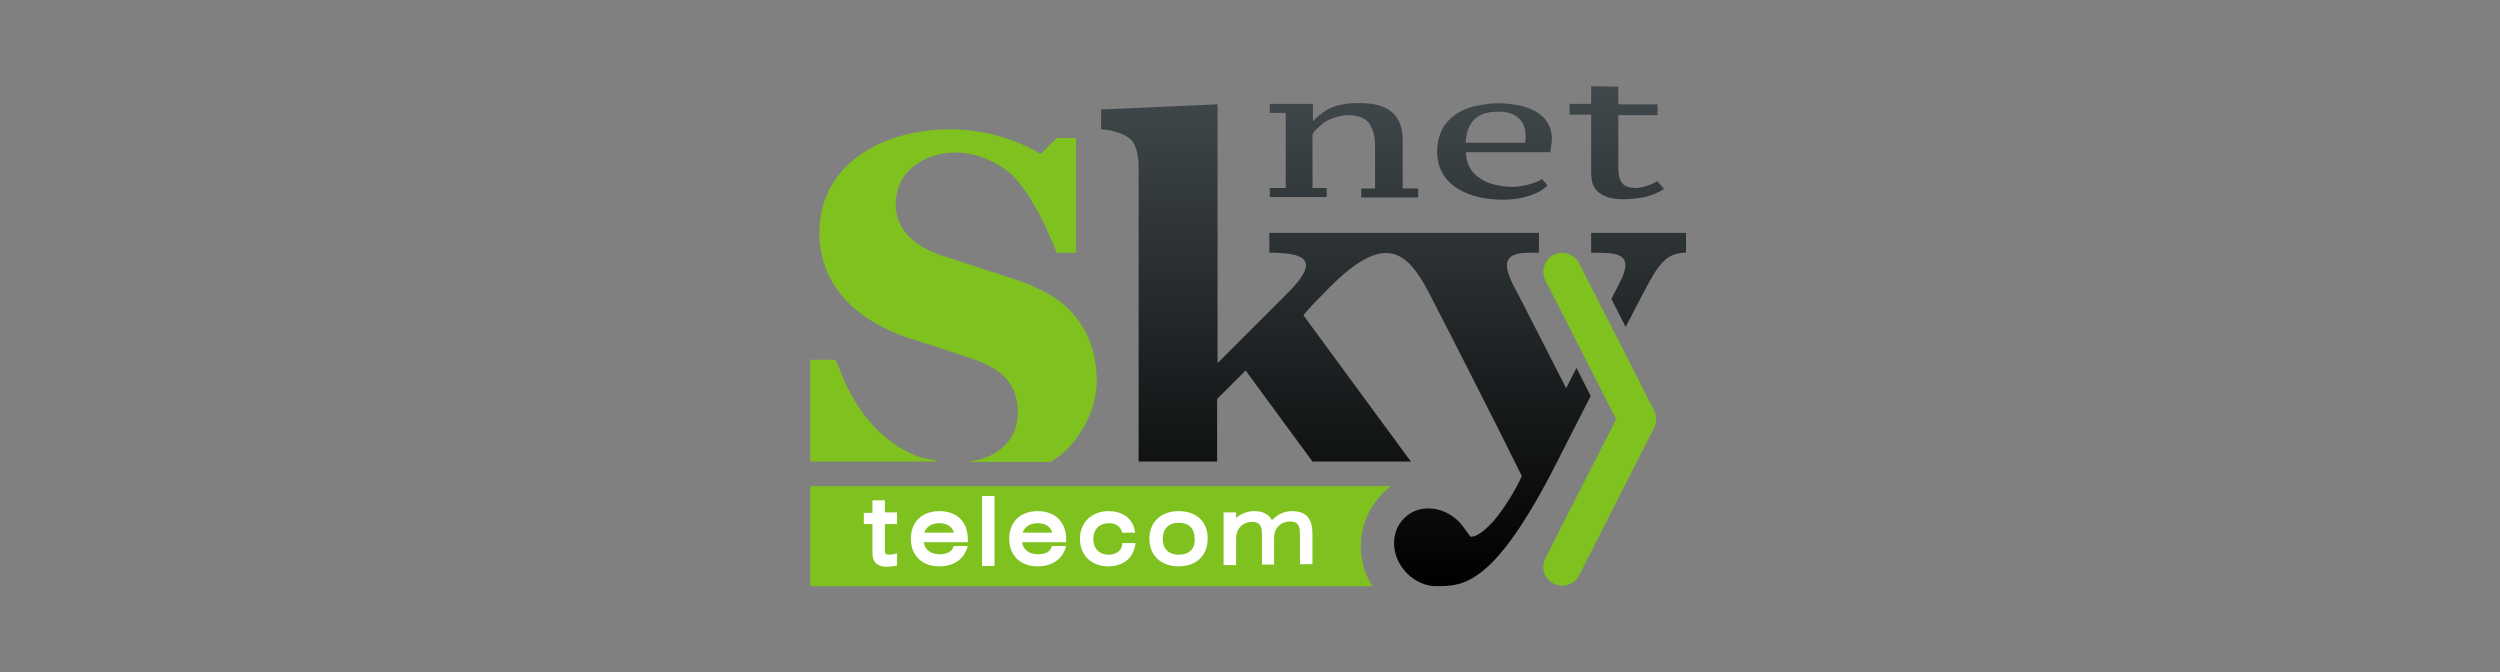 <svg width="290" height="78" viewBox="0 0 290 78" fill="none" xmlns="http://www.w3.org/2000/svg">
<rect x="0" y="0" width="290" height="78" fill="#808080" stroke="none"/>
<path d="M123.824 35.721C121.772 33.669 118.119 32.518 117.169 32.218C117.169 32.218 116.568 32.018 110.113 29.916C109.062 29.566 103.908 28.265 103.908 23.711C103.908 19.157 108.262 17.706 110.563 17.706C110.964 17.706 113.666 17.506 116.768 19.758C119.871 22.06 122.573 29.316 122.573 29.316H124.825V16.005H122.573L120.722 17.856C118.27 16.405 114.667 15.004 110.163 15.004C102.507 15.004 95.051 18.957 95.051 27.014C95.051 35.07 102.507 38.223 105.009 39.074C107.511 39.874 109.563 40.525 112.665 41.575C115.517 42.526 118.069 44.028 118.069 47.781C118.069 51.534 115.167 52.985 113.316 53.385C112.265 53.585 112.065 53.585 112.715 53.585H121.822C121.822 53.585 123.073 52.985 124.325 51.534C125.576 50.082 127.227 47.38 127.227 44.078C127.177 40.475 125.926 37.722 123.824 35.721ZM108.662 53.435C107.411 53.185 106.46 53.035 105.409 52.484C103.958 51.784 102.407 50.583 101.256 49.332C100.155 48.131 99.304 46.83 98.504 45.328C97.803 44.078 97.453 42.877 96.952 41.726H94V53.535H108.662C108.712 53.535 108.712 53.485 108.662 53.435ZM157.852 63.343C157.852 60.491 159.253 57.989 161.354 56.388H94V67.997H159.203C158.352 66.696 157.852 65.094 157.852 63.343ZM181.22 67.947C180.87 67.947 180.52 67.847 180.22 67.697C179.119 67.146 178.718 65.845 179.269 64.744L187.476 48.631L179.269 32.518C178.718 31.467 179.169 30.116 180.22 29.566C181.271 29.015 182.622 29.466 183.172 30.517L191.879 47.63C192.179 48.231 192.179 48.981 191.879 49.632L183.172 66.746C182.822 67.496 182.021 67.947 181.22 67.947Z" fill="#7FC220"/>
<path d="M102.655 58.039H101.204V59.49H100.203V60.791H101.204V64.194C101.204 65.195 101.754 65.745 102.855 65.745C103.156 65.745 103.506 65.695 103.856 65.645L104.056 65.595V64.194L103.806 64.244C103.556 64.294 103.406 64.344 103.156 64.344C102.755 64.344 102.655 64.244 102.655 63.944V60.791H104.056V59.44H102.655V58.039ZM108.96 59.29C106.959 59.29 105.658 60.541 105.658 62.492C105.658 64.444 106.959 65.695 108.96 65.695C110.561 65.695 111.712 64.944 112.163 63.643L112.263 63.343H110.612L110.561 63.493C110.361 64.044 109.811 64.294 108.96 64.294C107.959 64.294 107.259 63.743 107.159 62.893H112.263V62.542C112.263 60.541 111.012 59.29 108.96 59.29ZM108.96 60.691C109.861 60.691 110.461 61.091 110.662 61.792H107.209C107.459 61.091 108.059 60.691 108.96 60.691ZM113.914 57.538H115.365V65.645H113.914V57.538ZM120.369 59.29C118.368 59.29 117.067 60.541 117.067 62.492C117.067 64.444 118.368 65.695 120.369 65.695C121.971 65.695 123.122 64.944 123.572 63.643L123.672 63.343H122.021L121.971 63.493C121.771 64.044 121.22 64.294 120.369 64.294C119.369 64.294 118.668 63.743 118.568 62.893H123.672V62.542C123.672 60.541 122.371 59.29 120.369 59.29ZM120.369 60.691C121.27 60.691 121.871 61.091 122.071 61.792H118.618C118.868 61.091 119.469 60.691 120.369 60.691ZM130.177 63.193C130.077 63.894 129.477 64.344 128.626 64.344C127.525 64.344 126.825 63.643 126.825 62.542C126.825 61.392 127.525 60.691 128.676 60.691C129.427 60.691 129.927 61.041 130.127 61.642L130.177 61.792H131.679L131.629 61.542C131.378 60.141 130.227 59.29 128.576 59.29C126.624 59.29 125.273 60.641 125.273 62.492C125.273 64.394 126.574 65.695 128.576 65.695C130.227 65.695 131.428 64.794 131.679 63.243L131.729 62.993H130.177V63.193ZM136.733 59.29C134.681 59.29 133.33 60.541 133.33 62.492C133.33 64.444 134.681 65.695 136.733 65.695C138.784 65.695 140.085 64.444 140.085 62.492C140.135 60.591 138.834 59.29 136.733 59.29ZM136.733 64.344C135.532 64.344 134.881 63.643 134.881 62.492C134.881 61.342 135.582 60.641 136.733 60.641C137.934 60.641 138.584 61.342 138.584 62.492C138.634 63.693 137.934 64.344 136.733 64.344ZM149.893 59.29C148.993 59.29 148.242 59.64 147.541 60.341C147.191 59.64 146.44 59.29 145.49 59.29C144.689 59.29 143.938 59.59 143.388 60.09V59.44H141.937V65.545H143.388V62.442C143.388 61.342 144.139 60.541 145.24 60.541C146.09 60.541 146.39 60.941 146.39 61.992V65.495H147.792V62.392C147.792 61.291 148.542 60.491 149.643 60.491C150.494 60.491 150.794 60.891 150.794 61.942V65.445H152.245V61.992C152.245 60.791 151.995 59.29 149.893 59.29Z" fill="white"/>
<path d="M181.67 45.028C181.67 45.028 176.266 34.42 175.415 32.818C173.564 29.065 176.316 29.316 178.518 29.316V27.014H147.242V29.316C151.596 29.316 153.147 30.216 149.294 34.069L141.237 42.126V12.102L127.727 12.702V15.004C127.727 15.004 129.728 15.054 131.029 16.055C132.08 16.855 132.08 19.157 132.08 19.157V53.535H141.187V46.279L144.49 42.977L152.246 53.535H163.656L151.196 36.572C151.196 36.572 151.446 36.121 154.298 33.269C160.503 27.064 163.155 28.965 165.707 33.869C167.459 37.222 174.214 50.483 176.516 55.187C176.566 55.337 174.965 58.489 173.163 60.541C171.612 62.242 170.661 62.392 170.511 62.192C170.361 61.942 170.161 61.692 170.011 61.492C169.761 61.141 169.51 60.791 169.21 60.491C167.359 58.639 164.506 58.439 162.855 60.141C161.204 61.792 161.354 64.644 163.205 66.496C164.206 67.496 165.507 68.047 166.758 67.997H166.808C169.761 67.947 173.363 67.947 180.669 53.485L184.522 45.929L182.871 42.676L181.67 45.028Z" fill="url(#paint0_linear_1189_81779)"/>
<path d="M184.57 27.014V29.316C187.473 29.316 189.724 29.266 187.873 32.818L186.922 34.67L188.574 37.923L190.375 34.47C192.277 30.817 193.127 29.316 195.579 29.316V27.014H184.57Z" fill="url(#paint1_linear_1189_81779)"/>
<path d="M153.902 21.809H152.251V15.604C152.401 15.254 152.651 15.054 152.901 14.804C153.152 14.554 153.452 14.303 153.752 14.103C154.353 13.753 155.103 13.503 155.804 13.403C156.504 13.303 157.205 13.353 157.855 13.603C158.356 13.803 158.756 14.103 159.006 14.604C159.357 15.254 159.507 16.055 159.507 16.805V21.86H157.905V22.91H164.511V21.86H162.709V16.405C162.709 15.504 162.609 14.604 162.159 13.853C161.759 13.102 161.008 12.602 160.207 12.302C159.307 12.002 158.356 11.952 157.455 11.952C156.554 11.952 155.654 12.052 154.803 12.352C154.303 12.502 153.852 12.752 153.452 13.053C153.052 13.353 152.651 13.653 152.301 14.053V12.052H147.297V13.102H149.148V21.809H147.297V22.86H153.902V21.809Z" fill="url(#paint2_linear_1189_81779)"/>
<path d="M179.52 21.509C178.719 22.31 177.568 22.71 176.468 22.96C175.217 23.211 173.916 23.211 172.665 23.061C170.313 22.76 167.761 21.709 166.96 19.258C166.61 18.107 166.61 16.805 167.01 15.705C167.31 14.704 167.961 13.903 168.811 13.303C169.662 12.702 170.663 12.352 171.664 12.202C172.865 11.952 174.166 11.902 175.417 12.102C176.618 12.252 177.919 12.602 178.87 13.453C179.27 13.803 179.62 14.303 179.82 14.854C180.02 15.454 180.07 16.105 179.97 16.705C179.92 17.006 179.87 17.356 179.82 17.656H170.062C170.062 18.407 170.263 19.107 170.663 19.708C171.063 20.308 171.664 20.709 172.314 21.059C172.965 21.359 173.665 21.509 174.416 21.609C175.167 21.709 175.917 21.709 176.618 21.559C177.368 21.409 178.219 21.209 178.87 20.759L179.52 21.509ZM173.865 12.952C172.865 12.952 171.814 13.102 171.013 13.853C170.313 14.554 170.062 15.604 170.012 16.555H176.918C177.068 15.604 176.968 14.554 176.317 13.853C175.667 13.152 174.766 12.952 173.865 12.952Z" fill="url(#paint3_linear_1189_81779)"/>
<path d="M184.572 10V12.052H182.07V13.303H184.572V20.058C184.572 20.659 184.672 21.359 185.023 21.86C185.323 22.31 185.823 22.61 186.324 22.81C186.974 23.061 187.675 23.111 188.375 23.111C189.176 23.111 189.977 23.011 190.777 22.86C191.578 22.66 192.379 22.36 193.029 21.91L192.229 21.009C192.078 21.109 191.978 21.159 191.828 21.259C191.478 21.409 191.078 21.559 190.727 21.659C190.377 21.759 189.977 21.809 189.576 21.809C189.026 21.759 188.425 21.659 188.125 21.159C187.775 20.659 187.725 20.008 187.725 19.458V13.353H192.279V12.102H187.725V10.05L184.572 10Z" fill="url(#paint4_linear_1189_81779)"/>
<defs>
<linearGradient id="paint0_linear_1189_81779" x1="156.125" y1="67.683" x2="156.125" y2="10.012" gradientUnits="userSpaceOnUse">
<stop/>
<stop offset="1" stop-color="#41494C"/>
</linearGradient>
<linearGradient id="paint1_linear_1189_81779" x1="190.075" y1="67.683" x2="190.075" y2="10.012" gradientUnits="userSpaceOnUse">
<stop/>
<stop offset="1" stop-color="#41494C"/>
</linearGradient>
<linearGradient id="paint2_linear_1189_81779" x1="155.904" y1="67.683" x2="155.904" y2="10.012" gradientUnits="userSpaceOnUse">
<stop/>
<stop offset="1" stop-color="#41494C"/>
</linearGradient>
<linearGradient id="paint3_linear_1189_81779" x1="173.362" y1="67.683" x2="173.362" y2="10.012" gradientUnits="userSpaceOnUse">
<stop/>
<stop offset="1" stop-color="#41494C"/>
</linearGradient>
<linearGradient id="paint4_linear_1189_81779" x1="187.55" y1="67.683" x2="187.55" y2="10.012" gradientUnits="userSpaceOnUse">
<stop/>
<stop offset="1" stop-color="#41494C"/>
</linearGradient>
</defs>
</svg>
